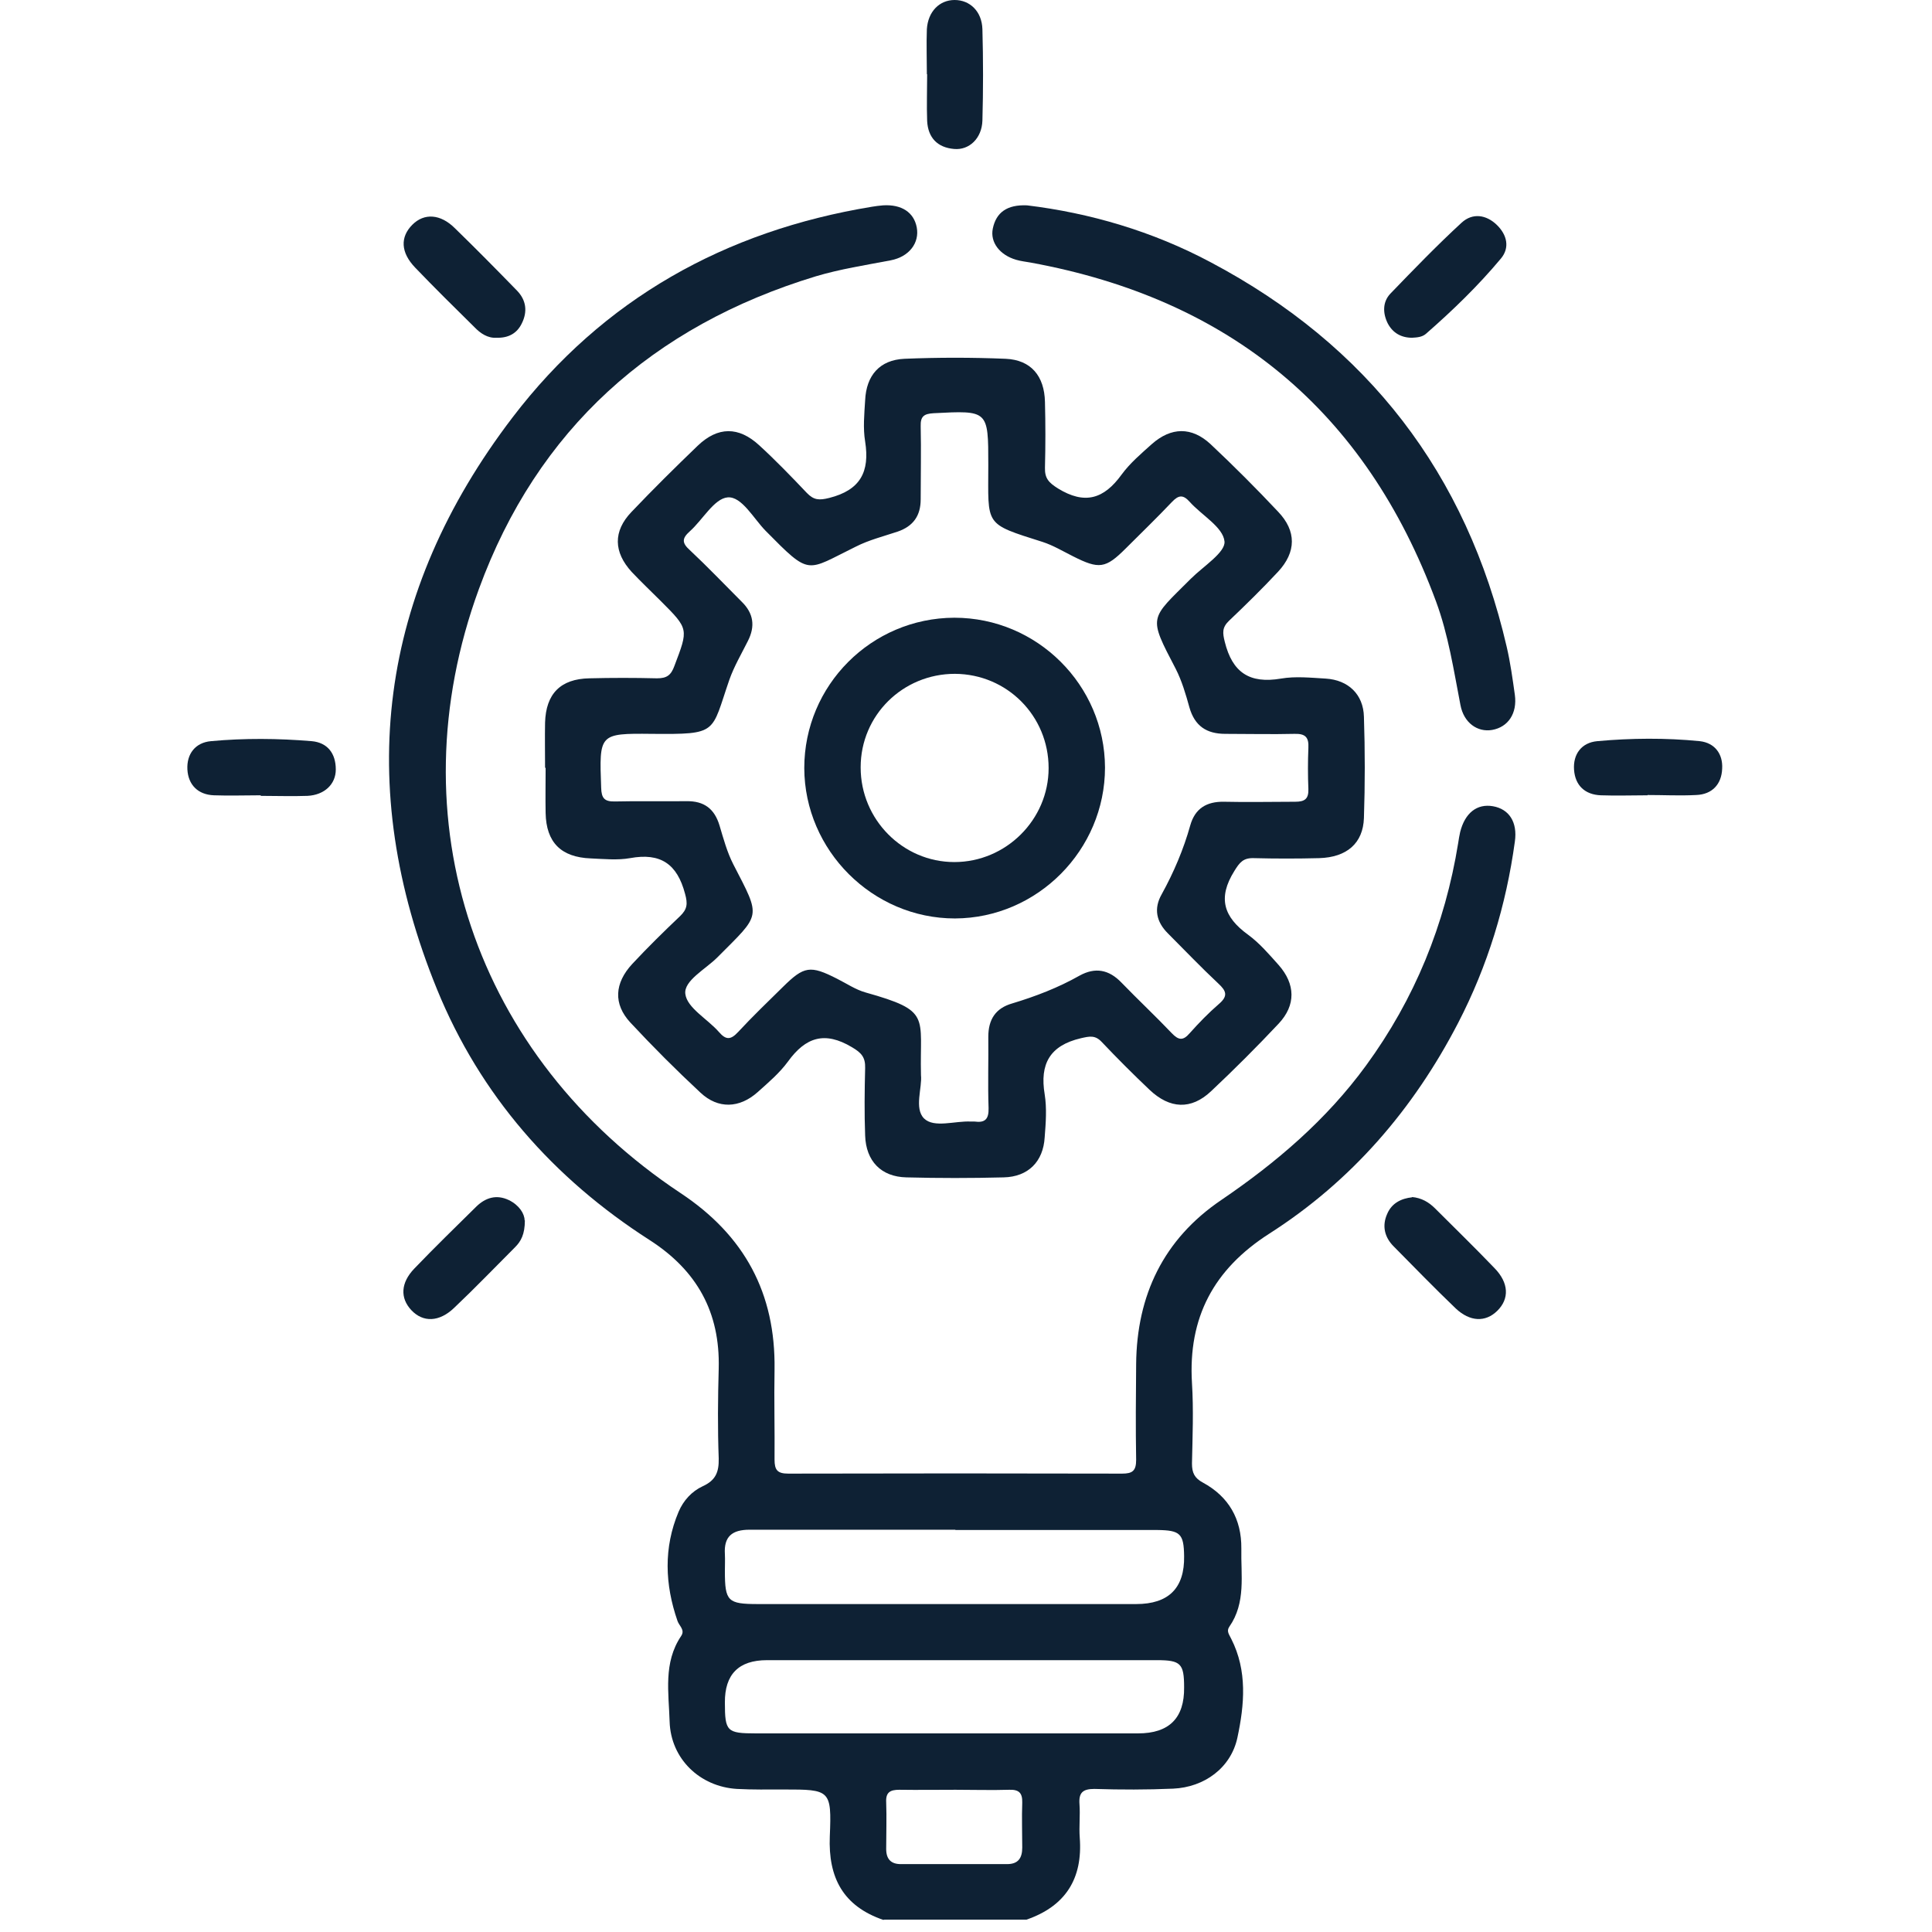 <svg xmlns="http://www.w3.org/2000/svg" xmlns:xlink="http://www.w3.org/1999/xlink" id="Layer_2" viewBox="0 0 68.87 68.87"><defs><style>.cls-1{fill:none;}.cls-2{clip-path:url(#clippath);}.cls-3{fill:#0e2134;}</style><clipPath id="clippath"><rect class="cls-1" width="68.87" height="68.87"></rect></clipPath></defs><g id="Valores"><g class="cls-2"><g><path class="cls-3" d="M31.49,68.44c-1.43-.49-1.97-1.5-1.91-2.98,.07-1.66,.01-1.67-1.64-1.67-.56,0-1.11,.01-1.67-.02-1.33-.08-2.36-1.08-2.4-2.4-.03-1.03-.23-2.1,.41-3.05,.15-.22-.07-.36-.13-.54-.45-1.3-.5-2.61,.04-3.89,.17-.4,.47-.73,.86-.91,.46-.21,.58-.5,.57-.99-.04-1.07-.03-2.14,0-3.21,.05-2-.77-3.49-2.47-4.58-3.43-2.2-6.03-5.16-7.57-8.93-2.97-7.28-2.08-14.14,2.69-20.39,3.22-4.22,7.58-6.65,12.81-7.51,.13-.02,.26-.04,.4-.05,.66-.04,1.1,.25,1.2,.79,.1,.54-.26,1.04-.93,1.17-.89,.17-1.8,.31-2.67,.57-5.82,1.77-9.93,5.46-12.01,11.15-3.01,8.23-.13,16.67,7.19,21.53,2.28,1.51,3.39,3.57,3.35,6.29-.02,1.07,.01,2.14,0,3.21,0,.37,.1,.5,.49,.5,3.97-.01,7.93-.01,11.9,0,.37,0,.5-.1,.5-.49-.02-1.14-.01-2.27,0-3.41,.02-2.46,.98-4.46,3.03-5.85,1.97-1.34,3.75-2.86,5.16-4.79,1.74-2.38,2.82-5.03,3.29-7.94,.02-.13,.04-.26,.07-.39,.17-.68,.6-1.02,1.17-.92,.57,.1,.88,.56,.78,1.26-.31,2.27-.97,4.43-2.02,6.46-1.6,3.09-3.81,5.65-6.74,7.52-1.98,1.27-2.89,2.99-2.75,5.32,.06,.95,.02,1.92,0,2.87,0,.33,.09,.52,.39,.68,.92,.5,1.38,1.3,1.37,2.35-.02,.95,.17,1.93-.43,2.79-.11,.16,0,.28,.07,.43,.58,1.14,.47,2.35,.22,3.52-.23,1.08-1.18,1.77-2.29,1.82-.93,.04-1.87,.04-2.81,.01-.41,0-.56,.13-.53,.54,.03,.4-.02,.8,.01,1.2,.11,1.46-.51,2.44-1.9,2.92h-5.08Zm2.57-13.91c-2.45,0-4.89,0-7.34,0-.62,0-.92,.24-.88,.87,.01,.2,0,.4,0,.6,0,1.08,.1,1.18,1.18,1.18,4.49,0,8.99,0,13.48,0q1.74,0,1.71-1.71c-.01-.8-.14-.92-.95-.93-2.4,0-4.8,0-7.21,0Zm.03,4.65c-2.25,0-4.5,0-6.75,0q-1.51,0-1.5,1.51c0,1.03,.07,1.1,1.1,1.1,4.54,0,9.09,0,13.63,0q1.66,0,1.64-1.64c0-.85-.12-.97-.97-.97-2.38,0-4.77,0-7.15,0Zm-.03,4.62c-.67,0-1.33,.01-2,0-.33,0-.49,.09-.47,.45,.02,.55,0,1.11,0,1.66,0,.36,.17,.54,.52,.54,1.26,0,2.53,0,3.79,0,.4,0,.54-.22,.54-.59,0-.53-.02-1.07,0-1.6,.01-.35-.12-.47-.46-.46-.64,.02-1.29,0-1.93,0Z"></path><path class="cls-3" d="M19.43,27.36c0-.53-.01-1.07,0-1.6,.03-1.03,.55-1.56,1.58-1.58,.8-.02,1.6-.02,2.41,0,.35,0,.5-.11,.62-.44,.5-1.32,.52-1.31-.48-2.31-.35-.35-.7-.68-1.04-1.04-.65-.71-.67-1.45-.01-2.14,.77-.81,1.56-1.59,2.36-2.36,.72-.69,1.46-.69,2.19-.02,.59,.54,1.15,1.12,1.7,1.7,.25,.26,.44,.27,.8,.18,1.11-.28,1.45-.93,1.28-2.01-.08-.48-.03-.98,0-1.47,.04-.89,.52-1.44,1.4-1.48,1.2-.05,2.41-.05,3.61,0,.9,.04,1.38,.61,1.4,1.54,.02,.78,.02,1.56,0,2.34-.01,.38,.13,.53,.46,.74,.96,.59,1.64,.38,2.27-.49,.3-.41,.7-.75,1.08-1.09,.69-.61,1.42-.62,2.09,0,.83,.78,1.63,1.58,2.41,2.41,.66,.69,.65,1.44,0,2.14-.56,.6-1.15,1.18-1.75,1.75-.25,.24-.23,.43-.15,.75,.27,1.09,.88,1.5,2,1.31,.52-.09,1.07-.03,1.6,0,.8,.05,1.34,.56,1.36,1.36,.04,1.2,.04,2.41,0,3.61-.03,.9-.61,1.4-1.59,1.43-.78,.02-1.56,.02-2.34,0-.37-.01-.5,.15-.69,.46-.6,.96-.38,1.64,.49,2.27,.41,.3,.75,.7,1.09,1.08,.6,.68,.62,1.43,0,2.09-.78,.83-1.58,1.63-2.41,2.41-.71,.67-1.47,.63-2.19-.05-.58-.55-1.15-1.12-1.7-1.7-.24-.26-.44-.21-.75-.14-1.11,.26-1.47,.92-1.29,2,.08,.5,.04,1.02,0,1.53-.05,.87-.59,1.41-1.46,1.43-1.16,.03-2.32,.03-3.47,0-.9-.02-1.44-.58-1.47-1.49-.03-.8-.02-1.6,0-2.41,.01-.38-.13-.54-.47-.74-.97-.58-1.65-.36-2.28,.51-.3,.41-.7,.75-1.08,1.09-.65,.58-1.41,.61-2.04,.02-.86-.8-1.7-1.64-2.5-2.5-.61-.66-.57-1.4,.07-2.09,.55-.59,1.12-1.15,1.7-1.7,.26-.25,.28-.44,.18-.8-.28-1.06-.87-1.47-1.96-1.27-.45,.08-.93,.03-1.4,.01-1.06-.04-1.59-.57-1.61-1.62-.01-.53,0-1.07,0-1.6Zm13.4,10.96c.05,.45-.25,1.19,.11,1.55,.36,.35,1.1,.08,1.67,.11,.04,0,.09,0,.13,0,.37,.05,.51-.08,.5-.48-.03-.85,0-1.69-.01-2.54,0-.62,.26-1.02,.85-1.19,.83-.25,1.64-.56,2.4-.99,.56-.31,1.05-.22,1.5,.25,.59,.61,1.21,1.19,1.79,1.8,.24,.25,.4,.28,.64,0,.33-.37,.67-.72,1.04-1.04,.34-.29,.26-.47-.02-.73-.62-.58-1.2-1.19-1.8-1.79-.41-.41-.51-.88-.22-1.39,.43-.78,.78-1.6,1.02-2.46,.17-.6,.58-.85,1.2-.84,.85,.02,1.69,0,2.54,0,.34,0,.48-.1,.47-.45-.02-.49-.02-.98,0-1.47,.02-.38-.11-.51-.49-.5-.82,.02-1.65,0-2.47,0-.67,0-1.09-.28-1.28-.94-.13-.47-.27-.95-.49-1.38-.99-1.9-.93-1.74,.54-3.21,.44-.44,1.24-.94,1.2-1.33-.05-.51-.81-.93-1.24-1.41-.24-.27-.4-.24-.63,0-.54,.57-1.1,1.11-1.65,1.66-.72,.72-.95,.75-1.88,.28-.36-.18-.71-.39-1.08-.51-2.11-.67-1.94-.56-1.94-2.75,0-1.95,0-1.94-1.95-1.84-.34,.02-.47,.11-.46,.46,.02,.87,0,1.74,0,2.61,0,.59-.27,.96-.82,1.15-.51,.17-1.03,.3-1.5,.54-1.78,.87-1.59,1.07-3.21-.57-.43-.44-.85-1.23-1.35-1.19-.48,.04-.89,.8-1.35,1.21-.28,.25-.29,.41,0,.67,.63,.59,1.23,1.22,1.85,1.84,.42,.41,.49,.87,.22,1.4-.23,.46-.49,.9-.66,1.38-.66,1.91-.38,1.95-2.77,1.93-1.88-.02-1.87,0-1.8,1.92,.01,.38,.12,.5,.5,.49,.85-.02,1.69,0,2.54-.01,.63-.01,1,.27,1.18,.87,.14,.47,.27,.95,.49,1.38,1,1.94,1,1.74-.57,3.32-.42,.42-1.2,.83-1.14,1.3,.06,.5,.79,.89,1.2,1.36,.25,.29,.42,.28,.68,0,.51-.55,1.06-1.08,1.6-1.61,.75-.74,.97-.78,1.93-.29,.34,.17,.66,.39,1.02,.49,2.35,.66,1.92,.84,1.97,2.92Z"></path><path class="cls-3" d="M36.61,7.32c2.23,.27,4.47,.92,6.55,2.03,5.59,2.96,9.12,7.53,10.55,13.71,.13,.56,.21,1.14,.29,1.71,.09,.66-.24,1.15-.81,1.25-.52,.09-1.01-.25-1.13-.89-.24-1.24-.43-2.5-.87-3.69-2.51-6.79-7.35-10.78-14.45-12.08-.17-.03-.35-.05-.52-.1-.58-.17-.93-.62-.83-1.11,.12-.58,.51-.86,1.22-.83Z"></path><path class="cls-3" d="M33.04,2.64c0-.53-.02-1.07,0-1.6C33.08,.41,33.49,0,34.03,0c.54,0,.97,.4,.99,1.04,.03,1.09,.03,2.17,0,3.26-.02,.63-.47,1.06-1.01,1.01-.59-.05-.93-.4-.96-1-.02-.55,0-1.11,0-1.66h0Z"></path><path class="cls-3" d="M9.29,28.35c-.55,0-1.11,.02-1.66,0-.58-.02-.92-.38-.95-.92-.03-.55,.28-.96,.84-1.01,1.19-.11,2.39-.1,3.59,0,.56,.05,.86,.43,.86,1.01,0,.53-.41,.91-1.01,.94-.55,.02-1.11,0-1.66,0h0Z"></path><path class="cls-3" d="M58.73,28.35c-.55,0-1.11,.02-1.66,0-.57-.02-.92-.35-.96-.91-.04-.56,.27-.97,.83-1.02,1.21-.11,2.44-.12,3.65,0,.54,.06,.83,.46,.8,.98-.02,.55-.35,.92-.93,.94-.58,.03-1.15,0-1.73,0h0Z"></path><path class="cls-3" d="M17.7,12.04c-.31,.02-.57-.15-.79-.38-.71-.7-1.42-1.4-2.11-2.12-.52-.54-.54-1.09-.1-1.53,.42-.42,1-.39,1.52,.13,.75,.73,1.48,1.47,2.21,2.22,.33,.34,.38,.75,.17,1.17-.17,.35-.47,.52-.89,.51Z"></path><path class="cls-3" d="M50.34,12.04c-.39,0-.69-.17-.87-.51-.18-.36-.19-.76,.09-1.06,.83-.86,1.66-1.72,2.54-2.53,.39-.36,.88-.29,1.26,.08,.36,.35,.47,.81,.14,1.2-.81,.97-1.72,1.85-2.67,2.68-.14,.12-.32,.13-.5,.14Z"></path><path class="cls-3" d="M18.71,43.5c0,.5-.14,.75-.35,.96-.72,.72-1.43,1.46-2.17,2.16-.53,.51-1.11,.53-1.53,.08-.4-.43-.38-.97,.11-1.48,.72-.75,1.47-1.48,2.21-2.21,.33-.32,.72-.44,1.16-.23,.37,.18,.56,.49,.56,.72Z"></path><path class="cls-3" d="M50.33,42.67c.34,.03,.6,.18,.83,.41,.71,.71,1.42,1.4,2.11,2.12,.52,.53,.54,1.1,.1,1.53-.42,.41-.97,.39-1.48-.09-.75-.72-1.48-1.47-2.21-2.21-.33-.33-.42-.74-.23-1.16,.16-.38,.5-.55,.89-.59Z"></path><path class="cls-3" d="M34.02,22.02c2.95,0,5.36,2.4,5.37,5.34,0,2.94-2.41,5.37-5.35,5.38-2.93,0-5.36-2.42-5.37-5.36,0-2.95,2.39-5.35,5.35-5.36Zm-3.34,5.34c0,1.85,1.5,3.37,3.34,3.37,1.84,0,3.36-1.51,3.36-3.35,0-1.86-1.48-3.35-3.34-3.36-1.86,0-3.36,1.48-3.36,3.33Z"></path></g></g></g></svg>